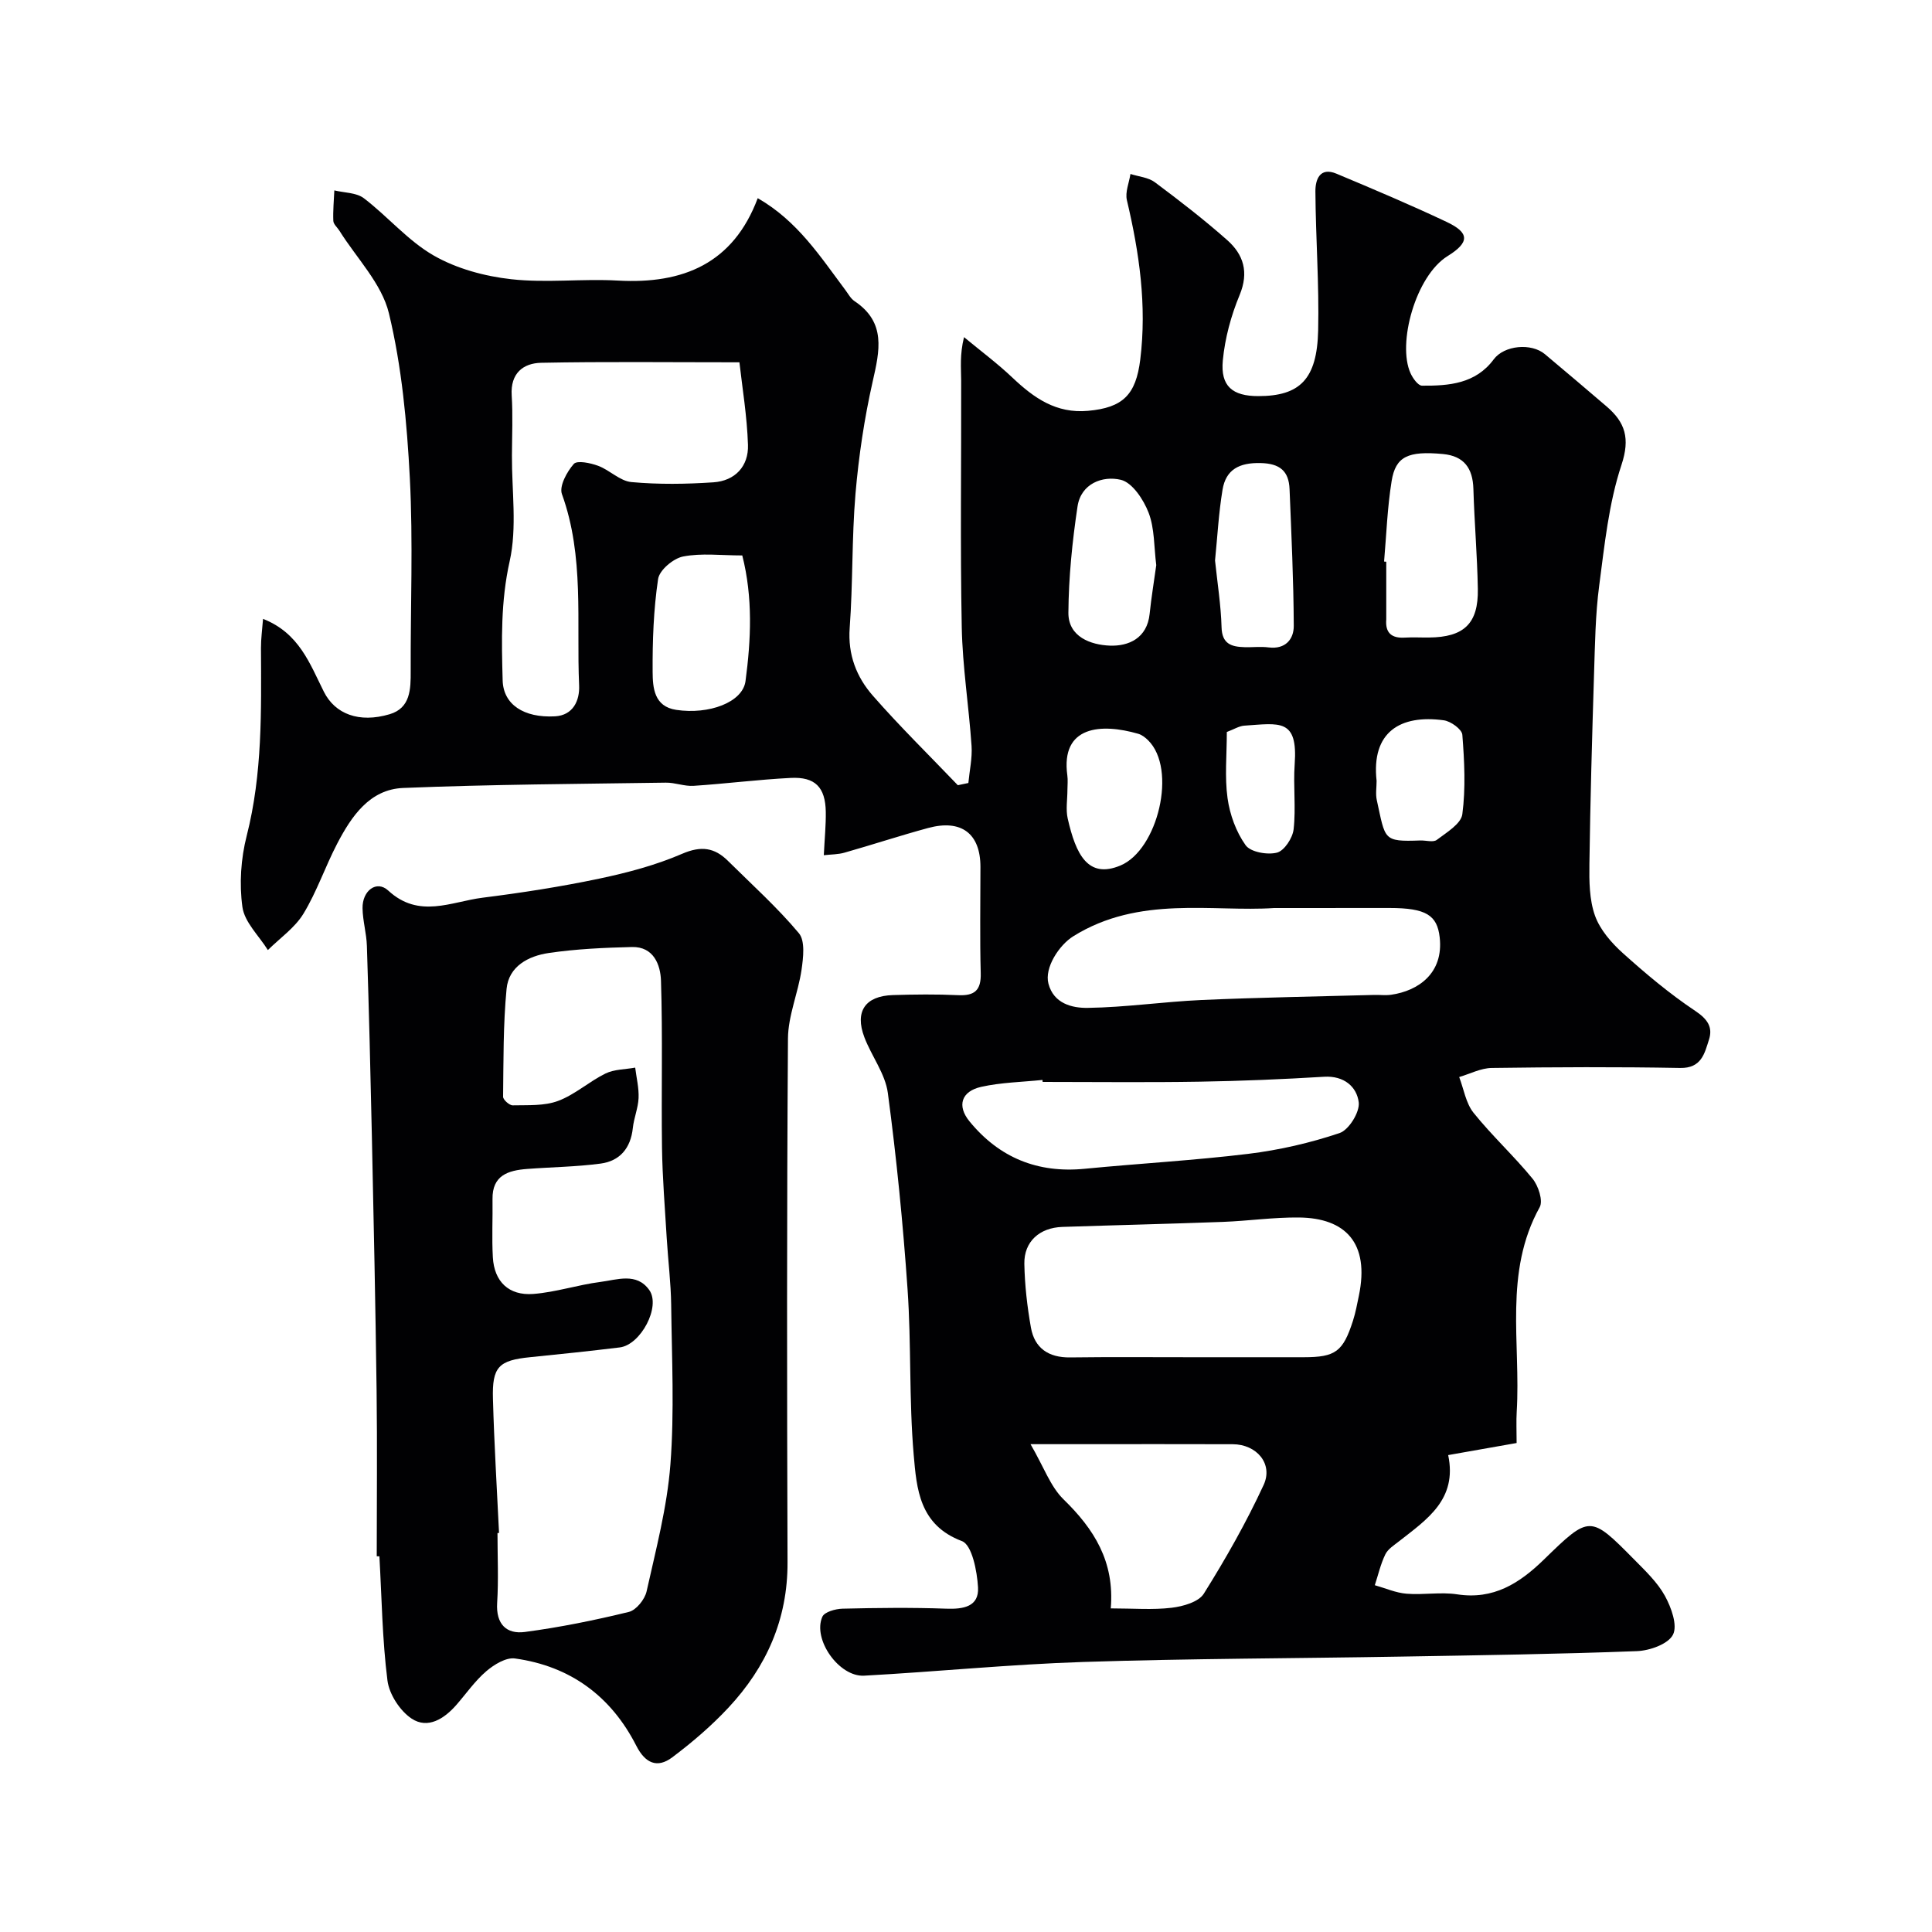 <svg enable-background="new 0 0 400 400" viewBox="0 0 400 400" xmlns="http://www.w3.org/2000/svg"><path d="m170.56 177.06c.17-3.46.45-6.22.41-8.98-.09-5.1-2.2-7.28-7.27-7.02-6.72.34-13.41 1.2-20.12 1.64-1.89.12-3.82-.69-5.73-.66-18.13.27-36.27.36-54.38 1.1-6.93.28-10.7 5.86-13.65 11.51-2.49 4.77-4.22 9.96-7 14.53-1.78 2.92-4.86 5.04-7.36 7.52-1.84-2.96-4.83-5.75-5.27-8.91-.67-4.8-.32-10.04.89-14.76 3.27-12.84 3.01-25.84 2.95-38.88-.01-1.89.26-3.78.43-6.02 7.49 2.94 9.69 9.3 12.59 15.08 2.31 4.61 7.27 6.55 13.63 4.66 4.31-1.28 4.37-5.19 4.35-8.96-.05-13.33.51-26.69-.18-39.98-.6-11.43-1.66-23-4.33-34.07-1.49-6.16-6.7-11.42-10.24-17.08-.43-.69-1.24-1.35-1.27-2.05-.09-2.1.12-4.21.21-6.31 2.06.5 4.56.44 6.11 1.62 4.96 3.78 9.13 8.8 14.46 11.86 4.76 2.73 10.56 4.3 16.07 4.91 7.28.81 14.73-.14 22.07.28 13.52.76 23.89-3.55 28.95-17.06 8.27 4.74 12.97 12.12 18.16 19.04.59.79 1.09 1.75 1.87 2.27 6.61 4.41 5.21 10.28 3.76 16.69-1.72 7.61-2.88 15.41-3.55 23.19-.78 9.23-.52 18.54-1.2 27.78-.41 5.55 1.41 10.17 4.79 14.03 5.61 6.41 11.71 12.38 17.6 18.54.73-.15 1.45-.31 2.18-.46.24-2.57.83-5.16.66-7.69-.56-8.2-1.87-16.38-2.03-24.58-.33-16.99-.08-33.99-.12-50.99-.01-2.68-.32-5.35.59-9.05 3.36 2.79 6.89 5.41 10.05 8.41 4.43 4.19 9.02 7.44 15.61 6.85 7.26-.65 9.93-3.34 10.83-10.63 1.38-11.23-.2-22.12-2.77-32.99-.39-1.66.46-3.61.74-5.42 1.7.55 3.69.7 5.05 1.71 5.12 3.82 10.19 7.74 14.97 11.97 3.39 3 4.54 6.65 2.58 11.38-1.78 4.28-3.04 8.95-3.48 13.55-.5 5.34 2.01 7.38 7.34 7.38 8.61 0 12.17-3.48 12.4-13.59.22-9.58-.51-19.19-.57-28.78-.02-2.42.9-5.13 4.36-3.68 7.66 3.21 15.31 6.44 22.82 9.99 4.74 2.24 4.79 4.22.19 7.07-6.62 4.1-10.47 18.13-7.67 24.26.47 1.04 1.55 2.56 2.37 2.57 5.57.04 11.09-.38 14.85-5.45 2.16-2.91 7.77-3.45 10.6-1.07 4.27 3.6 8.55 7.19 12.78 10.83 3.84 3.3 4.89 6.58 3.07 12.09-2.64 7.96-3.5 16.57-4.61 24.97-.8 6.04-.87 12.18-1.07 18.29-.41 13.12-.78 26.24-.96 39.37-.05 3.59-.02 7.41 1.16 10.71 1.05 2.92 3.4 5.62 5.78 7.76 4.74 4.26 9.66 8.4 14.95 11.93 2.54 1.69 3.7 3.36 2.87 5.95-.91 2.83-1.53 5.97-5.99 5.88-12.99-.24-25.99-.18-38.99 0-2.26.03-4.5 1.22-6.74 1.88.95 2.49 1.38 5.41 2.97 7.4 3.82 4.76 8.37 8.93 12.23 13.66 1.19 1.46 2.2 4.55 1.47 5.88-7.49 13.51-3.9 28.15-4.76 42.32-.12 1.98-.02 3.98-.02 6.51-4.64.82-9.19 1.62-14.17 2.5 1.93 9.19-4.41 13.32-10.15 17.83-1.04.82-2.32 1.61-2.86 2.72-.98 2.01-1.48 4.25-2.18 6.39 2.18.61 4.34 1.58 6.56 1.76 3.47.29 7.06-.39 10.48.13 7.54 1.16 12.92-2.29 17.95-7.18 9.52-9.27 9.59-9.26 18.74 0 2.31 2.34 4.79 4.7 6.34 7.51 1.31 2.39 2.65 6.1 1.66 8.03-1 1.95-4.82 3.3-7.47 3.4-16.25.62-32.52.85-48.79 1.13-21.93.38-43.87.4-65.79 1.11-15.15.49-30.26 2.01-45.41 2.84-5.21.29-10.72-7.54-8.65-12.2.44-1 2.71-1.63 4.16-1.67 7.16-.17 14.33-.26 21.49 0 3.57.13 6.8-.42 6.58-4.4-.19-3.37-1.25-8.81-3.33-9.59-8.85-3.33-9.38-10.86-9.99-17.88-.98-11.38-.48-22.87-1.27-34.27-.94-13.57-2.28-27.13-4.08-40.62-.53-4-3.39-7.65-4.87-11.57-2.02-5.34.2-8.54 5.93-8.71 4.49-.14 9-.19 13.49.02 3.43.16 4.78-1.02 4.68-4.57-.2-7.33-.06-14.66-.06-21.99 0-6.9-3.95-9.92-10.84-8.05-5.79 1.57-11.49 3.45-17.26 5.09-1.36.4-2.85.37-4.33.54zm75.94 103.94h23.46c6.53-.01 8.1-1.14 10.16-7.56.54-1.68.86-3.44 1.22-5.17 2.28-10.99-2.84-16.09-12.37-16.2-5.26-.06-10.51.71-15.78.91-11.08.41-22.17.67-33.25 1.04-4.72.16-7.94 3.04-7.86 7.63.08 4.41.59 8.85 1.36 13.2.76 4.3 3.68 6.24 8.1 6.19 8.32-.11 16.64-.04 24.96-.04zm-93.41-205.99c-14.88 0-27.96-.16-41.04.1-3.75.08-6.39 2.19-6.11 6.72.26 4.15.07 8.32.05 12.48-.04 7.32 1.09 14.91-.47 21.89-1.86 8.31-1.68 16.45-1.45 24.69.14 4.95 4.36 7.77 10.83 7.42 3.77-.21 5.14-3.28 5-6.4-.58-13.24 1.12-26.67-3.56-39.62-.59-1.64 1.03-4.62 2.46-6.24.69-.78 3.45-.2 5.04.39 2.4.89 4.52 3.16 6.9 3.37 5.61.51 11.32.43 16.96.05 4.48-.3 7.31-3.32 7.16-7.76-.19-5.95-1.19-11.89-1.77-17.09zm110.7 112.99c-12.74.85-27.93-2.68-41.59 5.85-2.9 1.81-6.01 6.5-5.13 9.81 1.09 4.15 4.93 5.06 8.14 5.01 7.86-.11 15.7-1.28 23.57-1.63 11.91-.53 23.84-.72 35.77-1.05 1.16-.03 2.35.13 3.49-.04 5.58-.8 10.88-4.44 10.03-11.9-.52-4.55-2.78-6.06-10.4-6.06-7.34.01-14.67.01-23.88.01zm-47.92 36c-.01-.14-.03-.27-.04-.41-4.24.44-8.56.51-12.68 1.43-4.16.93-5.04 3.95-2.44 7.13 6.17 7.55 14.13 10.79 23.9 9.83 11.27-1.1 22.6-1.72 33.84-3.09 6.39-.78 12.79-2.25 18.89-4.3 1.93-.65 4.22-4.35 3.97-6.37-.4-3.22-3.04-5.53-7.15-5.29-8.58.52-17.17.88-25.77 1.02-10.83.18-21.67.05-32.52.05zm14.1 109c4.67 0 8.68.34 12.6-.13 2.36-.28 5.59-1.19 6.67-2.92 4.54-7.25 8.79-14.74 12.38-22.5 2.03-4.39-1.46-8.43-6.41-8.44-10.47-.04-20.95-.01-31.42-.01-2.88 0-5.77 0-10.43 0 2.77 4.76 4.13 8.8 6.84 11.43 6.3 6.14 10.59 12.85 9.77 22.57zm56.59-216.74c.15.01.3.03.45.04v11.45c0 .17.01.33 0 .5-.23 2.8 1.12 3.93 3.86 3.76 1.65-.1 3.32 0 4.98-.02 7.25-.06 10.25-2.88 10.12-10.06-.12-6.91-.72-13.81-.92-20.72-.13-4.28-1.94-6.8-6.31-7.21-7.19-.67-9.8.48-10.62 5.61-.89 5.5-1.08 11.1-1.56 16.65zm-132.88-1.26c-4.36 0-8.44-.53-12.26.22-2.03.4-4.9 2.82-5.17 4.67-.94 6.32-1.17 12.79-1.13 19.19.02 3.29.29 7.2 4.88 7.89 6.78 1.02 13.76-1.55 14.35-5.95 1.14-8.58 1.55-17.27-.67-26.02zm97.88 1.04c.49 4.68 1.22 9.24 1.35 13.82.09 3.5 2.08 4.05 4.76 4.13 1.66.05 3.35-.16 4.98.05 3.49.44 5.23-1.71 5.21-4.48-.04-9.43-.49-18.86-.87-28.28-.15-3.74-1.98-5.32-6.01-5.41-4.37-.1-7.18 1.31-7.87 5.54-.8 4.83-1.06 9.76-1.55 14.63zm-12.17.97c-.48-3.79-.33-7.59-1.58-10.85-1.04-2.71-3.37-6.25-5.75-6.82-3.77-.9-8.26.77-8.97 5.52-1.09 7.27-1.84 14.66-1.89 22.01-.03 4.99 4.65 6.65 8.57 6.8 3.89.15 7.73-1.52 8.25-6.58.35-3.41.92-6.79 1.37-10.08zm-18.39 46.51c0 1.99-.37 4.07.06 5.96 1.69 7.44 4.19 12.51 10.9 9.72 7.75-3.22 11.82-19.98 5.72-25.96-.57-.56-1.29-1.11-2.03-1.32-7.57-2.19-16.09-1.74-14.67 8.62.14.98.02 1.99.02 2.98zm64.01-1.85c0 1.33-.24 2.71.04 3.98 1.81 8.22 1.22 8.64 9 8.36 1.16-.04 2.68.44 3.42-.12 2.02-1.53 5.03-3.32 5.29-5.32.71-5.4.43-10.98 0-16.45-.09-1.13-2.39-2.8-3.84-2.99-8.99-1.23-15.04 2.41-13.91 12.54zm-31.01-10.12c0 4.76-.46 9.3.15 13.7.47 3.4 1.77 6.98 3.74 9.74 1.02 1.43 4.5 2.05 6.49 1.54 1.52-.39 3.25-3.03 3.45-4.84.5-4.44-.1-8.99.22-13.46.69-9.55-3.13-8.48-10.45-7.99-1.07.08-2.11.75-3.6 1.31z" fill="#010103"/><path d="m78 322.21c0-11.43.12-22.87-.03-34.3-.23-17.6-.6-35.19-.98-52.78-.28-13.1-.61-26.19-1.03-39.29-.08-2.61-.86-5.19-.9-7.8-.06-3.65 2.92-5.88 5.32-3.66 6.38 5.89 13.02 2.3 19.54 1.48 8.09-1.02 16.17-2.27 24.15-3.95 5.84-1.23 11.72-2.79 17.18-5.15 3.92-1.69 6.69-1.28 9.47 1.48 4.97 4.92 10.21 9.63 14.68 14.97 1.33 1.59.91 5.07.55 7.58-.7 4.79-2.78 9.49-2.81 14.24-.25 36.15-.21 72.3-.09 108.45.04 11.8-4.39 21.67-12.24 30.08-3.52 3.77-7.5 7.18-11.63 10.28-3.09 2.32-5.59 1.24-7.44-2.4-5.23-10.27-13.67-16.49-25.12-18.07-1.85-.26-4.33 1.26-5.93 2.63-2.35 2.01-4.16 4.64-6.21 6.99-2.52 2.88-5.91 5.03-9.24 2.84-2.42-1.6-4.65-5.03-5.02-7.89-1.08-8.51-1.18-17.14-1.67-25.72-.19 0-.37 0-.55-.01zm25.32-4.83c-.11.01-.21.01-.32.02 0 4.83.23 9.67-.07 14.48-.27 4.38 1.93 6.51 5.75 6 7.24-.96 14.43-2.42 21.52-4.15 1.52-.37 3.3-2.59 3.67-4.25 1.94-8.7 4.25-17.44 4.93-26.28.84-10.95.29-22.02.16-33.03-.06-4.6-.64-9.19-.92-13.79-.37-6.25-.89-12.51-.98-18.77-.16-11.51.16-23.04-.21-34.55-.1-3.29-1.51-7.1-6.01-6.99-5.76.14-11.55.4-17.24 1.24-4.16.61-8.27 2.73-8.72 7.43-.71 7.4-.63 14.88-.72 22.33-.01.62 1.32 1.8 2 1.78 3.16-.07 6.54.15 9.39-.92 3.49-1.3 6.42-4.01 9.81-5.67 1.82-.89 4.09-.84 6.15-1.22.26 2.1.79 4.21.7 6.3-.09 2.08-.97 4.12-1.19 6.21-.44 4.16-2.68 6.83-6.68 7.36-5.04.67-10.15.72-15.23 1.11-3.9.3-7.22 1.32-7.14 6.25.06 4.02-.16 8.04.07 12.05.28 5 3.28 7.96 8.36 7.58 4.67-.36 9.24-1.89 13.91-2.49 3.45-.44 7.49-2.01 10.11 1.67 2.44 3.43-1.75 11.35-6.11 11.89-6.17.75-12.36 1.4-18.54 2.02-6.5.65-7.91 1.98-7.71 8.64.25 9.25.82 18.5 1.26 27.75z" fill="#010103"/></svg>